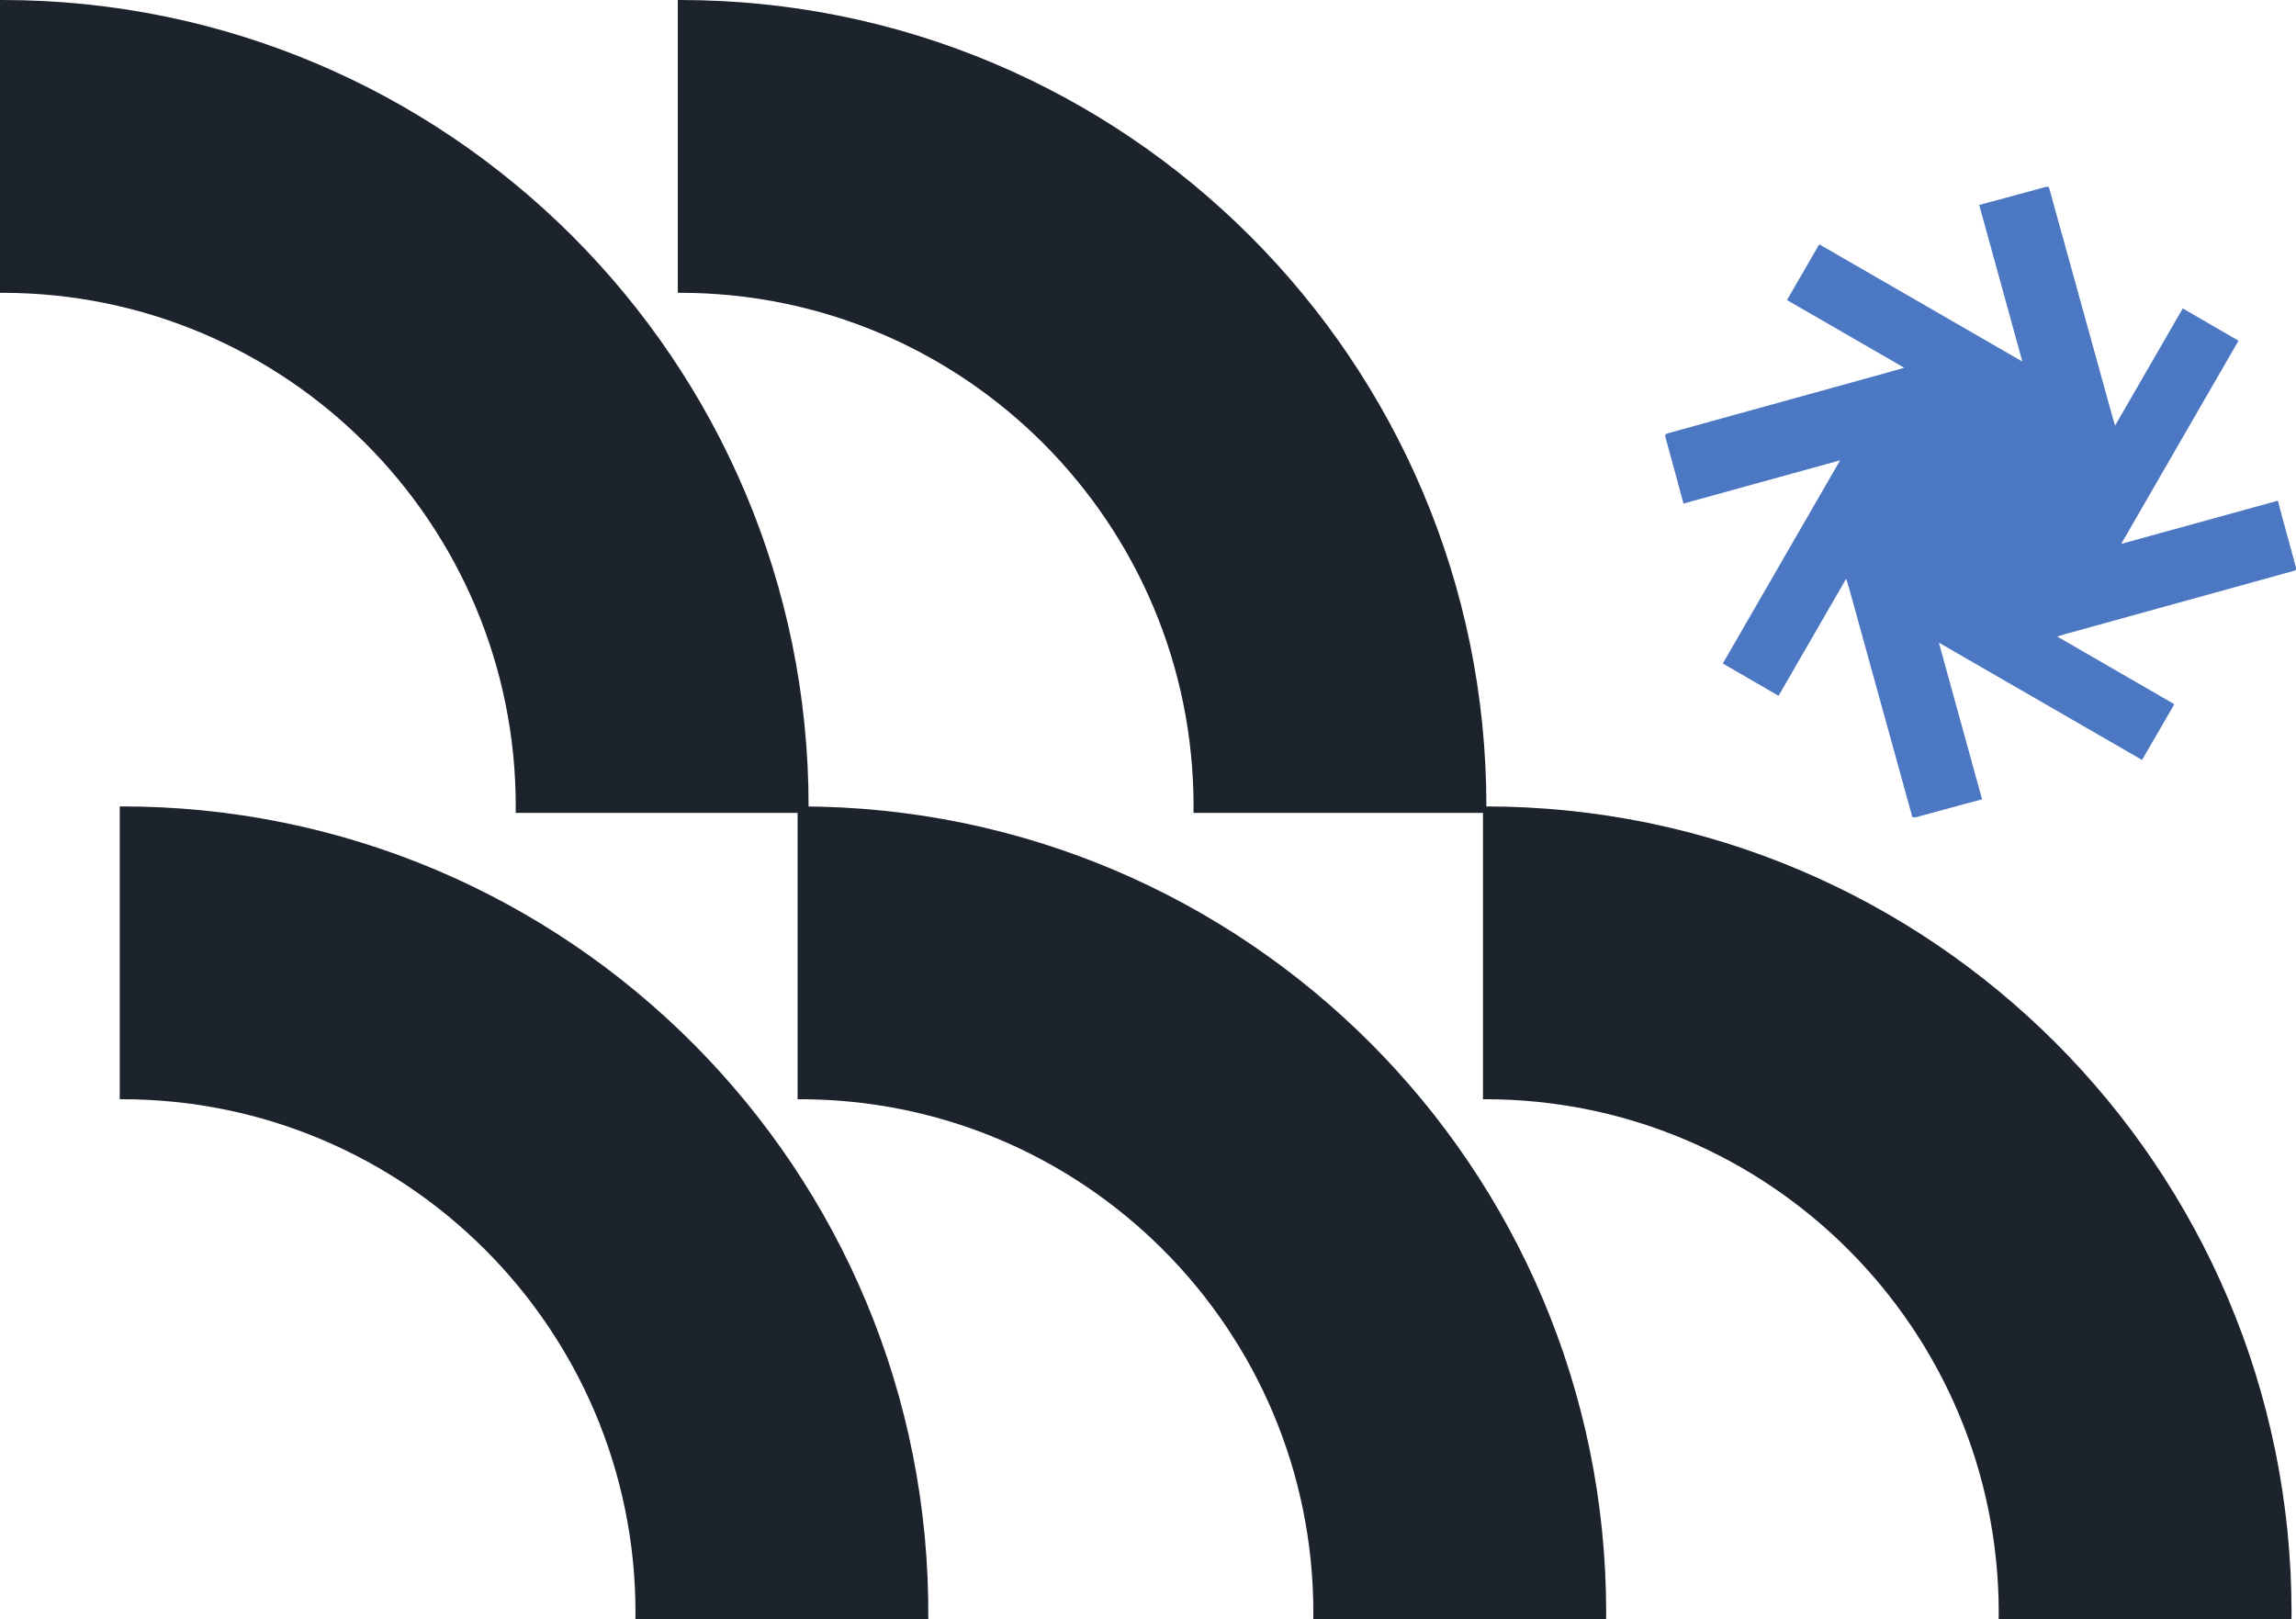 <svg xmlns="http://www.w3.org/2000/svg" id="Calque_2" data-name="Calque 2" viewBox="0 0 589.23 415.6"><defs><style>      .cls-1 {        fill: #1d232d;      }      .cls-1, .cls-2 {        stroke-width: 0px;      }      .cls-2 {        fill: #4c77c2;      }    </style></defs><g id="Calque_1-2" data-name="Calque 1"><g><g><path class="cls-1" d="m512.94,413.92c0,.56-.01,1.12-.02,1.68h75.15c0-.56.02-1.12.02-1.68,0-114.3-92.66-206.95-206.95-206.95-.19,0-.37,0-.56,0v75.15c.19,0,.37,0,.56,0,72.79,0,131.8,59.01,131.8,131.8Z"></path><path class="cls-1" d="m163.09,413.92c0,.56-.01,1.12-.02,1.68h75.15s.01,0,.01-.01c.91-115.25-92.39-208.92-207.5-208.62,0,0,0,0,0,0v75.15c.19,0,.37,0,.56,0,72.79,0,131.8,59.01,131.8,131.8Z"></path><path class="cls-1" d="m132.36,206.95c0,.56-.01,1.12-.02,1.68h75.15c0-.56.02-1.12.02-1.68C207.52,92.66,114.86,0,.56,0c-.19,0-.37,0-.56,0v75.15c.19,0,.37,0,.56,0,72.79,0,131.8,59.01,131.8,131.8Z"></path><path class="cls-1" d="m337.05,413.92c0,.56-.01,1.12-.02,1.68h75.15c0-.56.02-1.12.02-1.68,0-114.3-92.66-206.95-206.95-206.95-.19,0-.37,0-.56,0v75.15c.19,0,.37,0,.56,0,72.79,0,131.8,59.01,131.8,131.8Z"></path><path class="cls-1" d="m306.31,206.95c0,.56-.01,1.12-.02,1.68h75.15c0-.56.02-1.12.02-1.68C381.47,92.66,288.81,0,174.51,0c-.19,0-.37,0-.56,0v75.15c.19,0,.37,0,.56,0,72.79,0,131.8,59.01,131.8,131.8Z"></path></g><path class="cls-2" d="m428.2,111.16c18.94-5.24,37.88-10.48,56.82-15.72,1.11-.31,2.23-.64,3.67-1.05-10.23-5.91-20.1-11.62-30.09-17.38,2.8-4.84,5.52-9.53,8.28-14.31,17.42,10.06,34.62,19.99,52.13,30.1-3.74-13.58-7.4-26.85-11.08-40.21,1.66-.44,3.09-.81,4.5-1.19,4.2-1.14,8.4-2.29,12.6-3.44h.68c.07.15.17.3.22.46,5.38,19.43,10.75,38.87,16.13,58.31.2.73.42,1.45.74,2.51,5.91-10.24,11.61-20.11,17.37-30.09,4.86,2.82,9.54,5.53,14.3,8.3-10.06,17.43-19.99,34.63-30.1,52.14,13.6-3.75,26.86-7.4,40.22-11.09.45,1.71.82,3.19,1.22,4.66,1.13,4.15,2.27,8.29,3.4,12.44v.68c-.21.09-.41.2-.63.26-19.43,5.38-38.86,10.75-58.29,16.12-.68.19-1.35.4-2.34.71,10.21,5.9,20.08,11.6,30.06,17.37-2.81,4.85-5.52,9.53-8.29,14.3-17.43-10.06-34.63-19.99-52.14-30.1,3.75,13.61,7.41,26.87,11.09,40.22-1.71.45-3.19.83-4.67,1.23-4.15,1.13-8.29,2.26-12.44,3.39h-.68c-.09-.21-.2-.41-.26-.63-5.39-19.49-10.77-38.98-16.16-58.47-.17-.62-.39-1.22-.68-2.14-5.9,10.21-11.6,20.08-17.34,30.04-4.87-2.82-9.56-5.53-14.31-8.29,10.07-17.44,20-34.63,30.1-52.14-13.57,3.74-26.8,7.39-40.19,11.09-.43-1.59-.82-3.05-1.22-4.51-1.14-4.2-2.29-8.4-3.43-12.59v-.68c.27-.1.52-.22.8-.3Z"></path></g></g></svg>